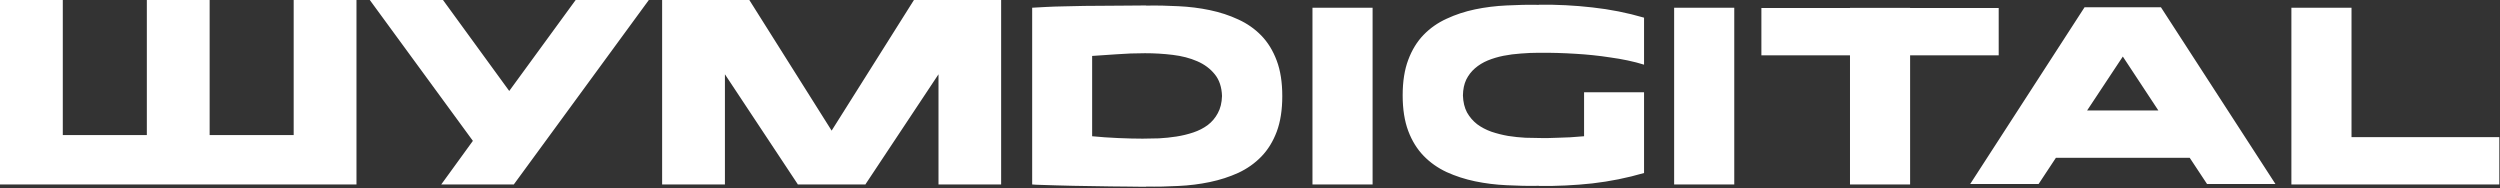 <?xml version="1.0" encoding="UTF-8"?> <svg xmlns="http://www.w3.org/2000/svg" width="1995" height="150" viewBox="0 0 1995 150" fill="none"><rect x="0" y="0" width="1995" height="150" fill="#333333" stroke="none"/><path d="M234.356 -0.002H284.469V147.195H-0.003V-0.002H50.109V107.759H117.177V-0.002H167.289V107.759H234.356V-0.002ZM517.774 -0.002L410.014 147.195H352.115L377.36 112.406L295.095 -0.002H353.497L406.372 72.592L459.373 -0.002H517.774ZM729.329 -0.002H798.908V147.195H749.172H748.921V59.279L690.645 147.07L690.771 147.195H690.645H636.64H636.514L636.64 147.07L578.489 59.279V147.195H578.113H528.377V-0.002H597.957L663.643 104.242L729.329 -0.002ZM1023.26 76.737C1023.26 87.719 1021.78 97.177 1018.82 105.113C1015.85 112.968 1011.76 119.581 1006.55 124.952C1001.34 130.322 995.21 134.651 988.156 137.937C981.102 141.143 973.527 143.588 965.431 145.272C957.415 146.955 949.079 147.997 940.422 148.398C931.765 148.879 923.148 149.039 914.571 148.879V148.999C913.77 148.999 912.046 148.999 909.401 148.999C906.756 148.999 903.47 148.959 899.542 148.879C895.694 148.879 891.366 148.839 886.556 148.758C881.747 148.678 876.817 148.598 871.767 148.518C866.717 148.438 861.668 148.358 856.618 148.277C851.648 148.197 846.959 148.077 842.55 147.917C838.222 147.837 834.374 147.716 831.007 147.556C827.721 147.476 825.236 147.356 823.553 147.195H823.673V6.159C826.639 5.918 830.286 5.718 834.614 5.557C839.023 5.317 843.792 5.157 848.923 5.076C854.133 4.916 859.583 4.796 865.275 4.716C871.046 4.636 876.817 4.595 882.589 4.595C888.36 4.515 893.971 4.475 899.422 4.475C904.872 4.475 909.922 4.435 914.571 4.355V4.475C923.148 4.315 931.765 4.475 940.422 4.956C949.079 5.357 957.415 6.399 965.431 8.082C973.527 9.766 981.102 12.251 988.156 15.537C995.21 18.743 1001.34 23.032 1006.55 28.402C1011.76 33.773 1015.85 40.426 1018.82 48.361C1021.78 56.217 1023.26 65.635 1023.26 76.617V76.737ZM975.17 76.617C974.93 69.483 973.006 63.712 969.399 59.303C965.792 54.814 961.103 51.327 955.331 48.842C949.64 46.357 943.147 44.674 935.853 43.792C928.639 42.911 921.265 42.47 913.73 42.47C905.954 42.47 898.38 42.75 891.005 43.312C883.711 43.792 877.218 44.233 871.527 44.634V108.72C874.653 109.04 877.98 109.321 881.506 109.561C885.114 109.802 888.681 110.002 892.207 110.163C895.815 110.323 899.301 110.443 902.668 110.523C906.035 110.604 909.081 110.644 911.806 110.644C915.814 110.644 920.142 110.563 924.791 110.403C929.441 110.163 934.09 109.682 938.739 108.96C943.388 108.239 947.877 107.157 952.205 105.714C956.534 104.271 960.381 102.307 963.748 99.822C967.114 97.257 969.8 94.091 971.804 90.324C973.888 86.556 975.01 81.987 975.17 76.617ZM1047.35 6.159H1095.33V147.195H1047.35V6.159ZM1228.02 42.109C1223.29 42.109 1218.52 42.309 1213.71 42.71C1208.9 43.031 1204.26 43.632 1199.77 44.514C1195.36 45.396 1191.19 46.638 1187.26 48.241C1183.41 49.844 1180.01 51.928 1177.04 54.493C1174.16 56.978 1171.83 59.984 1170.07 63.511C1168.38 67.038 1167.5 71.246 1167.42 76.136C1167.58 81.426 1168.67 85.955 1170.67 89.722C1172.75 93.41 1175.44 96.536 1178.73 99.101C1182.09 101.586 1185.9 103.59 1190.15 105.113C1194.48 106.556 1198.92 107.678 1203.49 108.479C1208.14 109.201 1212.75 109.682 1217.32 109.922C1221.97 110.082 1226.3 110.163 1230.31 110.163C1231.59 110.163 1233.31 110.163 1235.48 110.163C1237.72 110.082 1240.33 110.002 1243.29 109.922C1246.26 109.842 1249.5 109.722 1253.03 109.561C1256.56 109.321 1260.25 109.04 1264.09 108.72V73.611H1311.95V138.057C1298.48 141.985 1284.73 144.751 1270.71 146.354C1256.68 147.877 1242.45 148.558 1228.02 148.398V148.277C1219.53 148.438 1210.91 148.277 1202.17 147.796C1193.51 147.396 1185.14 146.354 1177.04 144.67C1169.03 142.987 1161.49 140.542 1154.44 137.336C1147.38 134.05 1141.25 129.721 1136.04 124.35C1130.83 118.98 1126.74 112.367 1123.78 104.512C1120.81 96.576 1119.33 87.117 1119.33 76.136V76.016C1119.33 65.034 1120.81 55.616 1123.78 47.76C1126.74 39.825 1130.83 33.172 1136.04 27.801C1141.25 22.43 1147.38 18.142 1154.44 14.936C1161.49 11.649 1169.03 9.164 1177.04 7.481C1185.14 5.798 1193.51 4.756 1202.17 4.355C1210.91 3.874 1219.53 3.714 1228.02 3.874V3.754C1242.45 3.594 1256.68 4.315 1270.71 5.918C1284.73 7.441 1298.48 10.166 1311.95 14.094V51.608C1307.86 50.325 1303.53 49.203 1298.96 48.241C1294.39 47.279 1289.74 46.478 1285.01 45.836C1280.36 45.115 1275.72 44.514 1271.07 44.033C1266.42 43.552 1261.97 43.191 1257.72 42.951C1247.78 42.309 1237.88 42.029 1228.02 42.109ZM1335.96 6.159H1383.94V147.195H1335.96V6.159ZM1524.27 6.399H1594.96V44.153H1524.27V147.195H1476.29V44.153H1405.59V6.399H1476.29V6.279H1524.27V6.399ZM1694.01 45.115L1665.51 88.159H1722.38L1694.01 45.115ZM1626.8 146.835H1572.21L1663.47 5.798H1724.43L1815.81 146.835H1761.22L1747.39 125.914H1640.62L1626.8 146.835ZM1994.46 109.441V147.195H1828.53V6.159H1876.51V109.441H1994.46Z" fill="white"></path></svg> 